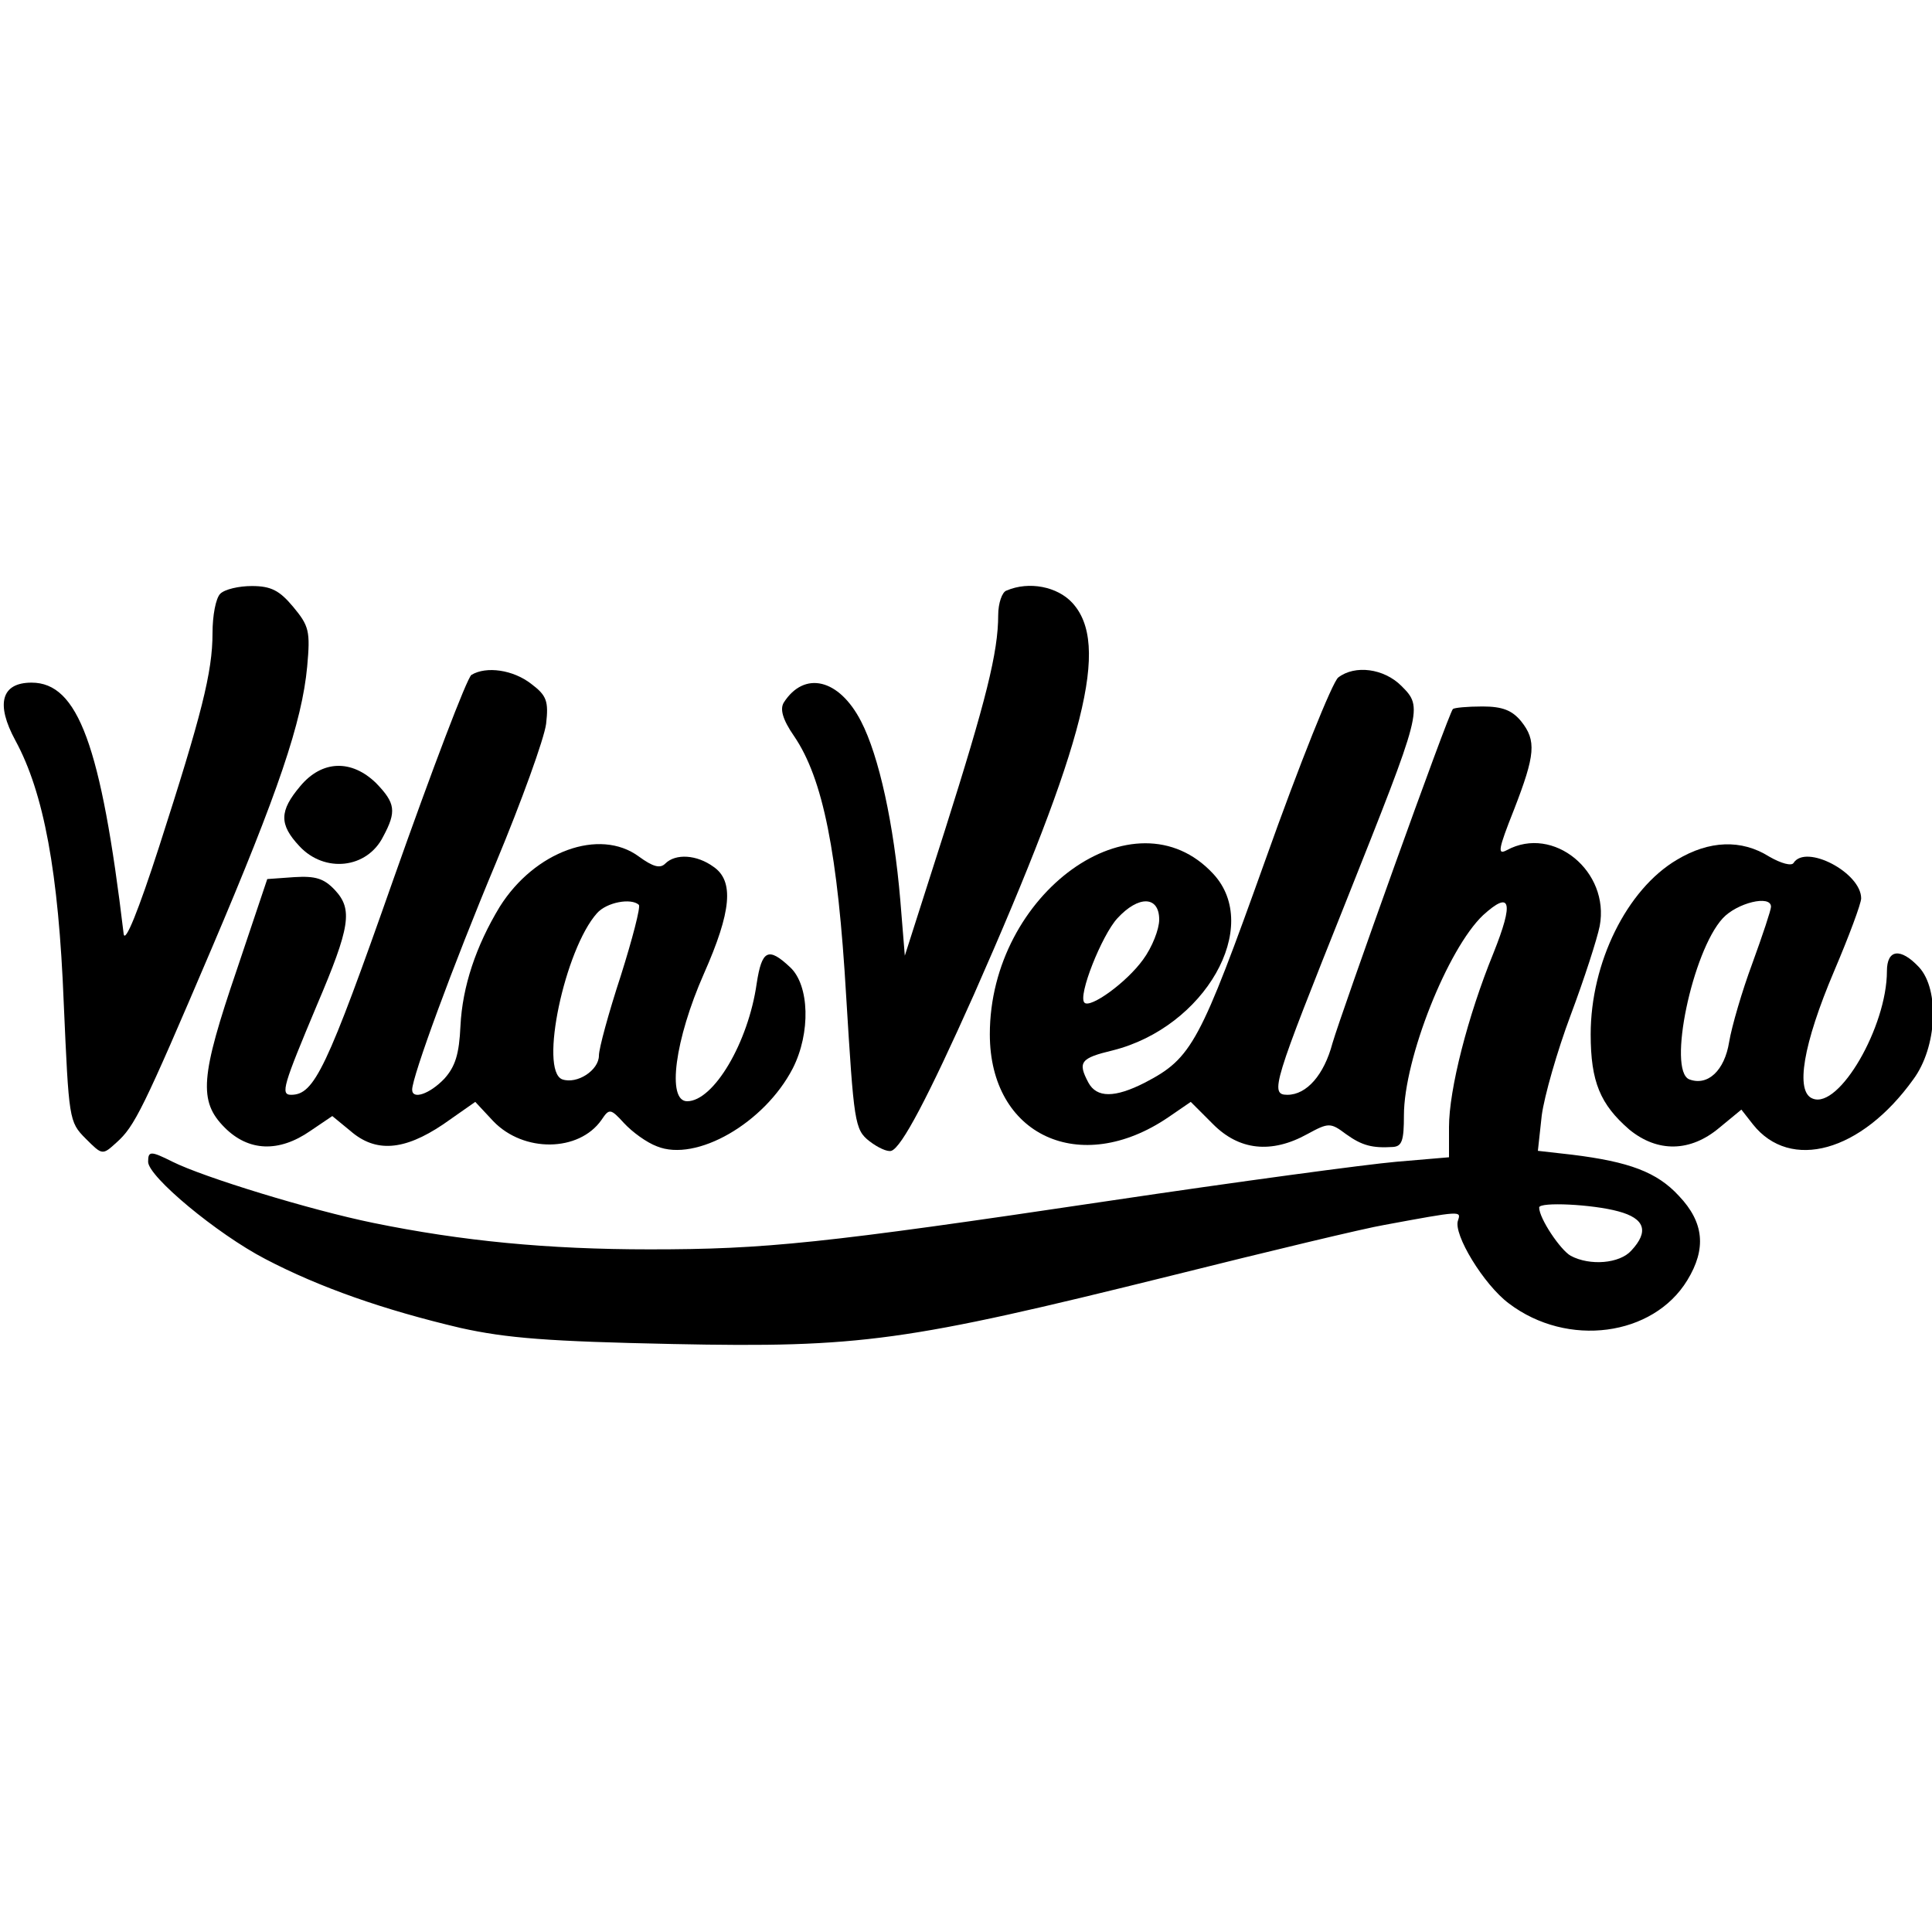 <?xml version="1.0" standalone="no"?>
<!DOCTYPE svg PUBLIC "-//W3C//DTD SVG 20010904//EN"
 "http://www.w3.org/TR/2001/REC-SVG-20010904/DTD/svg10.dtd">
<svg version="1.0" xmlns="http://www.w3.org/2000/svg"
 width="300pt" height="300pt" viewBox="0 0 300 300"
 preserveAspectRatio="xMidYMid meet">
<g transform="translate(0,300) scale(0.1,-0.1)"
fill="#000000" stroke="none">
<path d="M342 2078 c-7 -7 -12 -34 -12 -61 0 -61 -17 -127 -83 -332 -32 -99
-53 -151 -55 -135 -35 293 -71 390 -143 390 -47 0 -56 -33 -25 -90 44 -81 67
-204 75 -408 8 -180 8 -184 34 -210 26 -26 26 -26 48 -6 28 25 41 51 148 302
103 242 140 351 148 437 5 55 3 63 -22 93 -21 25 -34 32 -64 32 -20 0 -42 -5
-49 -12z"/>
<path d="M1563 2083 c-7 -2 -13 -20 -13 -38 0 -58 -19 -133 -83 -335 l-62
-194 -7 86 c-10 118 -33 224 -61 278 -34 66 -88 79 -120 29 -6 -10 -2 -26 16
-52 45 -66 68 -181 81 -405 12 -195 13 -206 36 -224 13 -10 28 -17 34 -15 16
5 57 83 128 242 174 394 212 545 153 609 -23 25 -67 34 -102 19z"/>
<path d="M732 1952 c-7 -5 -61 -147 -121 -317 -104 -296 -123 -335 -159 -335
-17 0 -12 15 40 139 52 122 56 149 28 179 -17 18 -30 22 -63 20 l-42 -3 -47
-140 c-57 -167 -60 -205 -19 -246 37 -37 84 -39 133 -5 l34 23 28 -23 c39 -34
83 -31 144 10 l50 35 28 -30 c47 -49 133 -48 168 2 12 18 14 18 35 -5 13 -14
35 -30 51 -36 61 -25 167 36 211 121 28 55 26 129 -4 157 -34 32 -44 27 -52
-25 -13 -92 -67 -183 -108 -183 -32 0 -19 96 26 198 43 97 47 144 15 166 -26
19 -59 21 -75 5 -8 -8 -19 -5 -41 11 -61 45 -162 8 -216 -78 -37 -61 -58 -124
-61 -185 -2 -44 -8 -63 -25 -82 -23 -24 -50 -33 -50 -17 0 20 63 192 130 352
40 96 75 193 78 216 4 35 1 44 -23 62 -28 22 -70 28 -93 14z m260 -357 c3 -3
-10 -53 -28 -110 -19 -58 -34 -113 -34 -124 0 -23 -34 -45 -57 -37 -36 14 4
202 54 258 15 17 53 24 65 13z"/>
<path d="M2078 1948 c-9 -7 -60 -134 -113 -283 -102 -285 -114 -308 -187 -346
-47 -24 -75 -24 -88 0 -17 32 -12 38 38 50 143 36 232 192 156 274 -122 132
-347 -30 -347 -249 0 -157 140 -222 277 -129 l35 24 35 -35 c40 -40 90 -46
146 -15 33 18 36 18 60 0 25 -18 41 -22 73 -20 14 1 17 10 17 49 0 88 68 259
123 311 43 39 48 21 16 -59 -40 -98 -69 -212 -69 -270 l0 -47 -82 -7 c-46 -4
-247 -31 -448 -61 -443 -66 -532 -75 -711 -75 -159 0 -292 13 -429 41 -98 20
-264 71 -312 95 -34 17 -38 17 -38 0 0 -23 107 -112 182 -151 84 -44 184 -79
303 -107 72 -16 137 -21 330 -25 292 -6 362 4 773 106 152 38 302 74 332 79
119 22 119 22 114 7 -8 -21 40 -100 79 -129 91 -69 224 -51 277 36 30 49 26
90 -13 131 -34 37 -77 53 -166 64 l-53 6 6 55 c4 30 24 100 45 156 21 56 41
118 45 138 16 85 -72 157 -144 118 -15 -8 -14 0 11 63 33 85 35 107 11 137
-14 17 -29 23 -60 23 -24 0 -44 -2 -46 -4 -7 -7 -173 -471 -187 -519 -13 -49
-40 -80 -70 -80 -28 0 -22 17 91 300 119 299 120 301 86 335 -27 27 -72 33
-98 13z m-278 -376 c0 -15 -11 -43 -25 -62 -26 -36 -82 -76 -91 -67 -11 10 27
105 51 131 33 36 65 35 65 -2z m713 -453 c41 -11 48 -31 20 -61 -18 -20 -64
-24 -94 -8 -16 9 -49 58 -49 75 0 9 83 5 123 -6z"/>
<path d="M466 1779 c-32 -38 -33 -59 -1 -93 39 -42 105 -35 130 15 21 39 19
52 -11 83 -38 37 -84 36 -118 -5z"/>
<path d="M2604 1665 c-78 -46 -134 -160 -134 -271 0 -74 15 -109 60 -148 44
-36 95 -35 140 3 l34 28 18 -23 c58 -73 168 -43 249 70 37 50 41 139 9 174
-29 31 -50 28 -50 -6 0 -86 -74 -214 -115 -198 -28 10 -15 85 33 198 23 54 42
105 42 113 0 40 -86 85 -105 55 -3 -5 -19 -1 -38 10 -43 27 -93 25 -143 -5z
m146 -73 c0 -5 -13 -44 -29 -88 -16 -43 -32 -98 -36 -122 -7 -44 -33 -69 -62
-58 -34 14 5 199 52 250 22 24 75 37 75 18z"/>
</g>
</svg>

